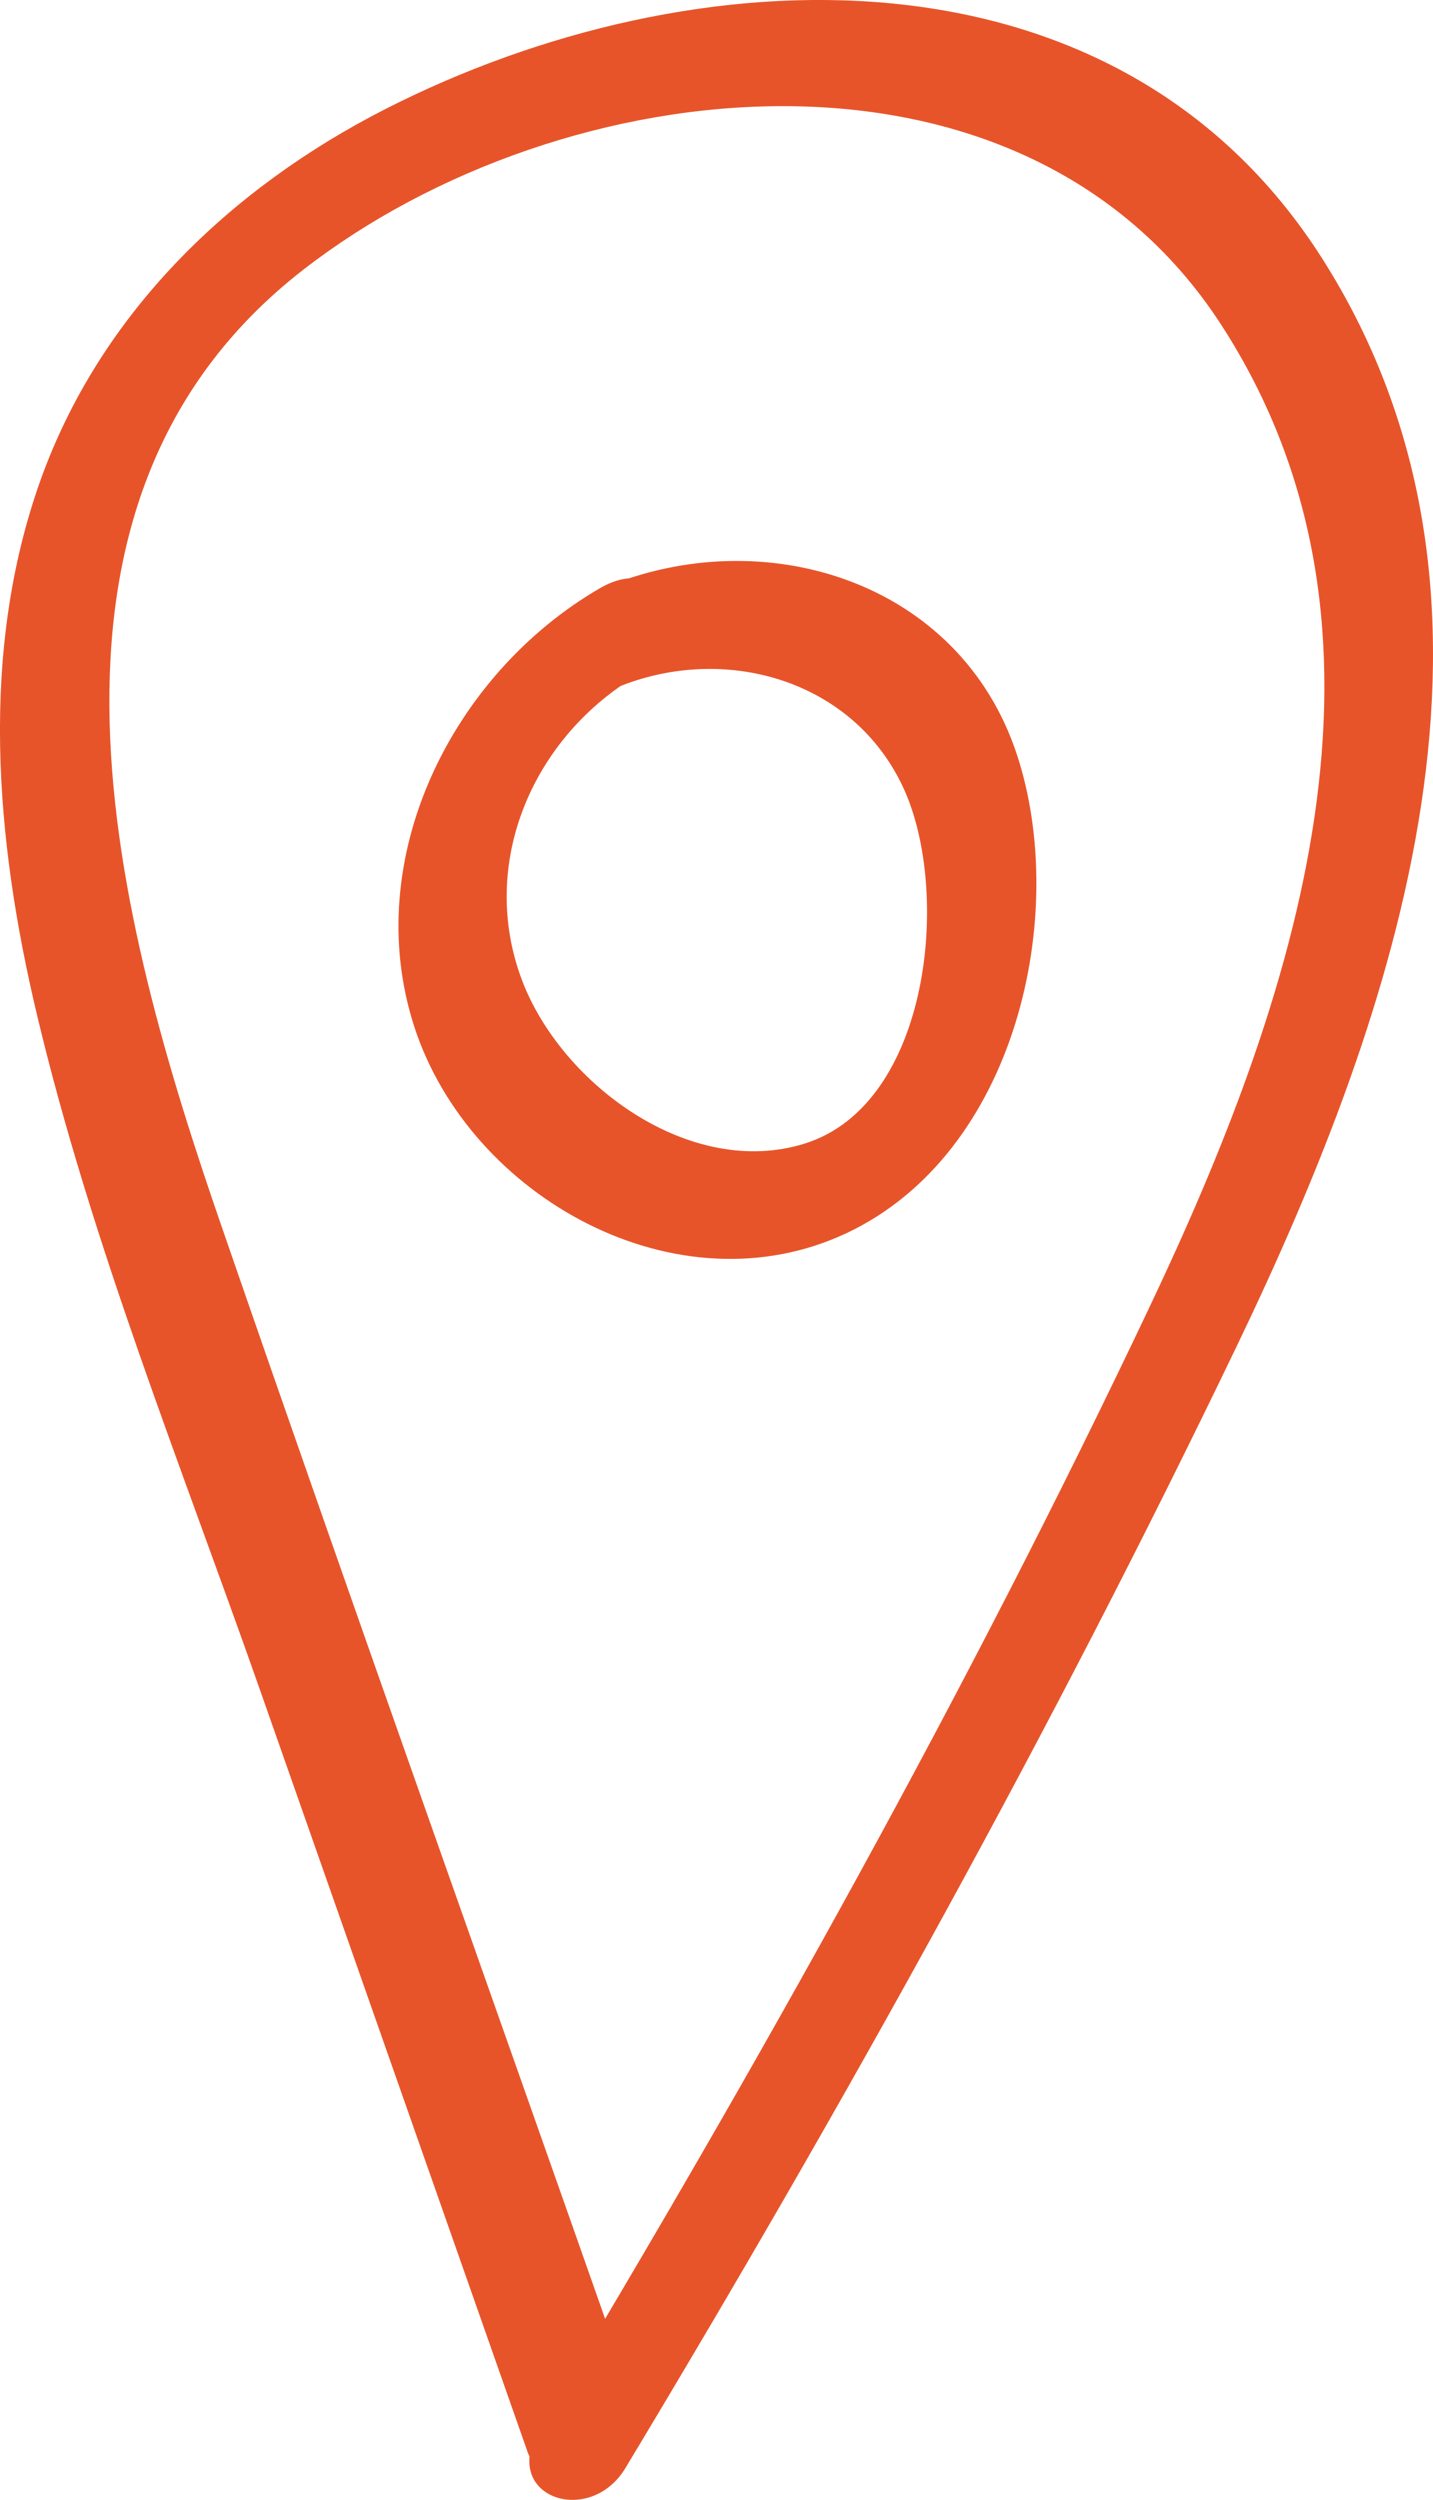 <?xml version="1.0" encoding="UTF-8"?>
<svg id="Ebene_2" data-name="Ebene 2" xmlns="http://www.w3.org/2000/svg" viewBox="0 0 93.44 162.99">
  <defs>
    <style>
      .cls-1 {
        fill: #e8542a;
      }
    </style>
  </defs>
  <path class="cls-1" d="M40.99,155.54c-8.84-25.17-17.81-50.3-26.52-75.52C7.58,60.1.07,32.89,19.77,17.59c16.95-13.17,46.83-16.46,59.83,3.54,13.1,20.16,4.72,44.35-4.65,64.1-11.89,25.08-25.45,49.31-39.75,73.08-2.69,4.48,3.23,6.52,5.59,2.59,14.34-23.83,27.84-48.14,39.89-73.21,10.42-21.69,19.72-48.6,5.5-70.89C72.77-4.21,45.26-3.16,25.11,7.12,14.98,12.29,6.53,20.44,2.64,31.31c-4,11.21-2.94,23.44-.24,34.81,3.55,14.93,9.38,29.35,14.46,43.8,5.85,16.65,11.69,33.3,17.54,49.94,1.38,3.94,7.85-.72,6.58-4.33h0Z"/>
  <path class="cls-1" d="M39.12,38.35c-9.63,5.58-15.67,17.64-12.1,28.61,3.62,11.11,17.16,18.66,28.22,13.42s14.49-20.78,11.07-31.18c-3.73-11.32-16.48-15.27-26.96-10.87-3.79,1.59-4.01,8.55.81,6.52,7-2.94,15.48-.59,18.76,6.55,3.1,6.74,1.74,20.57-6.42,23.15-7.46,2.36-15.87-3.84-18.45-10.61-2.92-7.68.74-15.99,7.64-19.99,3.96-2.3,1.93-8.22-2.59-5.59h0Z"/>
</svg>
